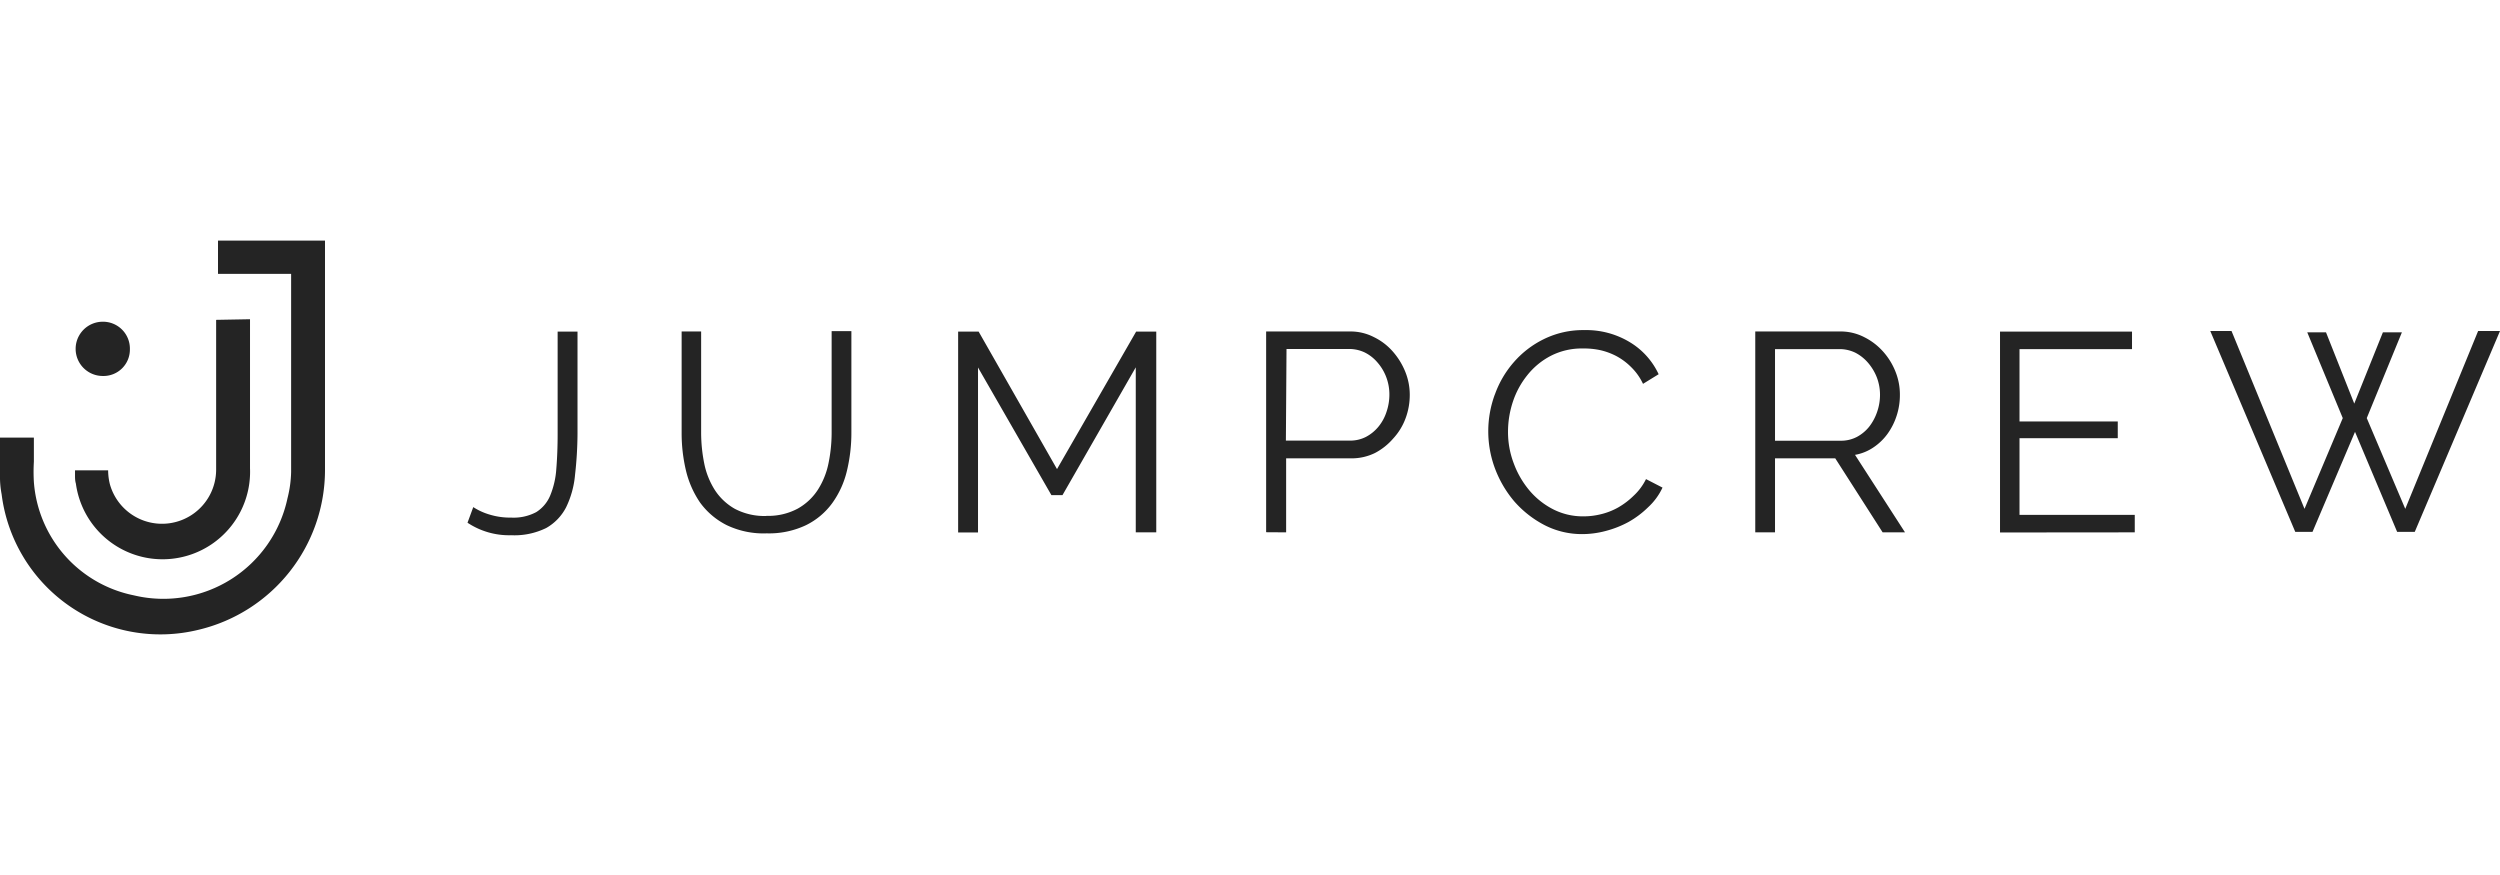<svg xmlns="http://www.w3.org/2000/svg" width="200" height="70" viewBox="0 0 200 70">
  <title>Jumpcrew</title>
  <path fill="#242424" fill-rule="evenodd" d="M2.66 35.008H0v3.06a7.18 7.18 0 0 0 .13 1.47 12.8 12.8 0 0 0 15.77 10.84A13.15 13.15 0 0 0 26 37.608v-18.36h-8.56v2.66h5.85v15.85a9.242 9.242 0 0 1-.29 2.1 10.15 10.15 0 0 1-12.29 7.77 10 10 0 0 1-8-9.07c-.032-.54-.032-1.08 0-1.62v-1.93h-.05Zm116.931-3.46a8.51 8.51 0 0 0 0 5.91 8.875 8.875 0 0 0 1.55 2.65 8.292 8.292 0 0 0 2.42 1.9 6.52 6.52 0 0 0 3 .72c.638 0 1.273-.084 1.89-.25a8.005 8.005 0 0 0 1.83-.72 7.407 7.407 0 0 0 1.56-1.17 5.008 5.008 0 0 0 1.16-1.58l-1.32-.68a4.563 4.563 0 0 1-1 1.34 6.028 6.028 0 0 1-1.23.93 5.342 5.342 0 0 1-1.38.54 5.76 5.76 0 0 1-1.4.17 5.218 5.218 0 0 1-2.39-.55 6.125 6.125 0 0 1-1.9-1.49 7.215 7.215 0 0 1-1.27-2.17 7.058 7.058 0 0 1-.47-2.55c0-.819.132-1.632.39-2.41a6.76 6.76 0 0 1 1.16-2.13 5.815 5.815 0 0 1 1.87-1.54 5.429 5.429 0 0 1 2.56-.59c.463-.008.926.035 1.38.13.456.102.896.263 1.31.48.439.236.84.536 1.19.89.391.383.709.834.94 1.33l1.25-.77a5.89 5.89 0 0 0-2.25-2.53 6.73 6.73 0 0 0-3.69-1 7.108 7.108 0 0 0-3.24.72 7.612 7.612 0 0 0-2.4 1.84 7.98 7.98 0 0 0-1.52 2.59v-.01Zm-16.72 3.7h5.13c.444.006.884-.097 1.28-.3a3.237 3.237 0 0 0 1-.82c.285-.35.502-.75.64-1.18.153-.447.231-.917.23-1.39a3.905 3.905 0 0 0-.26-1.41 3.837 3.837 0 0 0-.71-1.17 3.201 3.201 0 0 0-1-.78 2.903 2.903 0 0 0-1.26-.28h-5l-.05 7.33Zm-1.58 7.33v-16.06h6.71a4.08 4.08 0 0 1 1.91.45 4.77 4.77 0 0 1 1.51 1.15c.423.48.761 1.027 1 1.62.236.582.358 1.203.36 1.83.004.652-.111 1.3-.34 1.91a4.85 4.85 0 0 1-1 1.62 4.942 4.942 0 0 1-1.44 1.14 4.228 4.228 0 0 1-1.89.43h-5.22v5.92l-1.6-.01Zm-40-1.31a5 5 0 0 0 2.53-.58 4.581 4.581 0 0 0 1.61-1.51 6.222 6.222 0 0 0 .86-2.17c.16-.797.24-1.607.24-2.42v-8.1h1.58v8.1a13.004 13.004 0 0 1-.36 3.09 7.281 7.281 0 0 1-1.17 2.57 5.71 5.71 0 0 1-2.09 1.76 6.881 6.881 0 0 1-3.15.66 6.8 6.8 0 0 1-3.21-.66 5.909 5.909 0 0 1-2.13-1.81 7.709 7.709 0 0 1-1.13-2.58 12.93 12.93 0 0 1-.34-3v-8.1h1.56v8.1c.002.83.085 1.657.25 2.47.15.753.439 1.472.85 2.12a4.61 4.61 0 0 0 1.6 1.5 5.09 5.09 0 0 0 2.52.57l-.02-.01Zm-23.43-.7c.396.257.827.456 1.28.59.57.176 1.164.26 1.76.25a3.84 3.84 0 0 0 2-.44 2.86 2.86 0 0 0 1.1-1.29c.28-.675.45-1.39.5-2.12.07-.84.11-1.79.11-2.86v-8.17h1.59v8.17a30.563 30.563 0 0 1-.2 3.31 7.421 7.421 0 0 1-.71 2.57 4 4 0 0 1-1.59 1.66 5.76 5.76 0 0 1-2.81.58 6 6 0 0 1-3.49-1l.46-1.25Zm53-11.18v13.2h1.64v-16.06h-1.61l-6.33 11-6.27-11h-1.64v16.07h1.59v-13.2l5.87 10.21H85l5.86-10.22Zm51.14 5.87h5.26c.444.006.884-.097 1.28-.3a3.16 3.16 0 0 0 1-.83c.274-.355.487-.754.63-1.18.154-.443.232-.91.23-1.38a3.887 3.887 0 0 0-.26-1.39 4.071 4.071 0 0 0-.71-1.17 3.381 3.381 0 0 0-1-.79 2.911 2.911 0 0 0-1.26-.29h-5.17v7.33Zm-1.58 7.33v-16.07h6.79a4.12 4.12 0 0 1 1.92.45 5.01 5.01 0 0 1 1.51 1.15 5.366 5.366 0 0 1 1 1.62c.233.582.352 1.204.35 1.83a5.298 5.298 0 0 1-.26 1.69 5.189 5.189 0 0 1-.73 1.45 4.433 4.433 0 0 1-1.12 1.08c-.445.303-.95.508-1.48.6l4 6.2h-1.79l-3.79-5.92h-4.82v5.92h-1.58Zm30.36 0v-1.4h-9.22v-6.13h7.86v-1.34h-7.86v-5.79h9v-1.4h-10.56v16.07l10.78-.01Zm13.8-16h1.5l2.26 5.7 2.29-5.7h1.52l-2.81 6.86 3.08 7.26 5.83-14.23h1.75l-6.82 16.07h-1.41l-3.37-8-3.4 8h-1.38l-6.8-16.07h1.7l5.84 14.23 3.06-7.26-2.84-6.86Zm-164.58-1.05v11.92a7 7 0 0 1-13.93 1.23c-.07-.23-.07-.46-.07-.68v-.38h2.65c.002.375.049.747.14 1.11a4.33 4.33 0 0 0 8.5-1.15v-12l2.71-.05Zm-11.78.2a2.17 2.17 0 1 0 0 4.34 2.11 2.11 0 0 0 2.17-2.13 2.151 2.151 0 0 0-2.19-2.21h.02Z"/>
</svg>